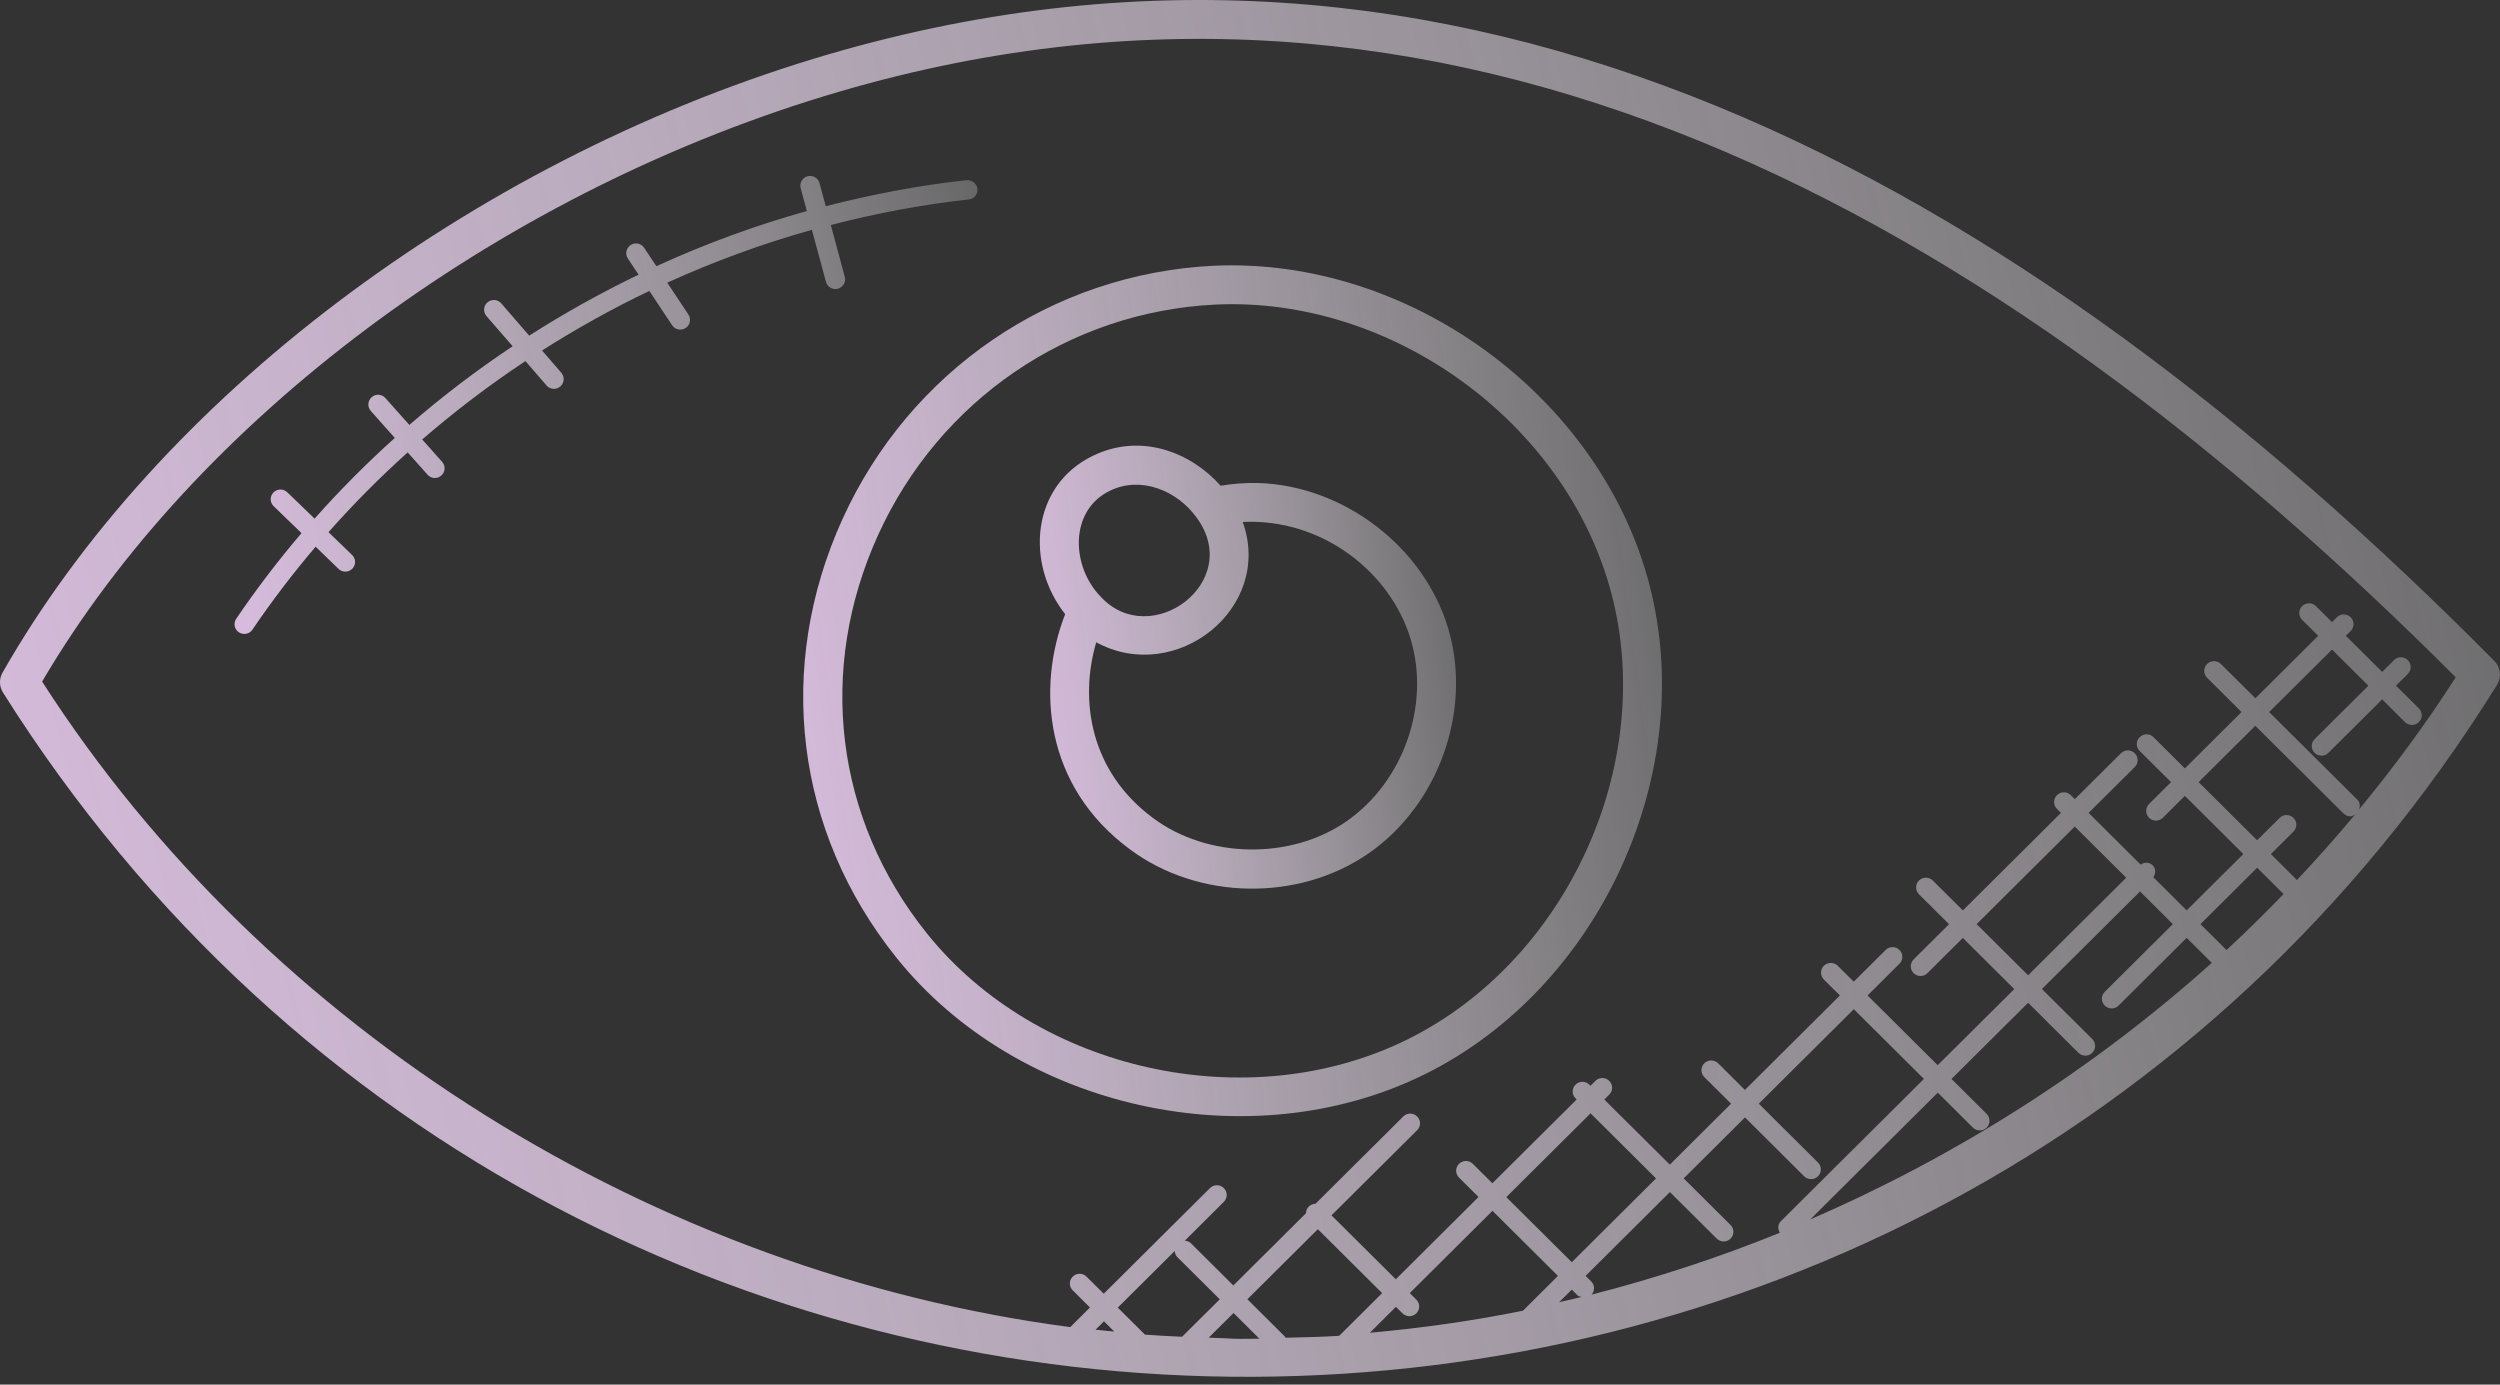 <?xml version="1.0" encoding="UTF-8"?> <svg xmlns="http://www.w3.org/2000/svg" width="65" height="36" viewBox="0 0 65 36" fill="none"><rect x="0" y="0" width="65" height="36" fill="#333333" stroke="none"/><path d="M64.924 17.804C65.046 17.606 65.018 17.349 64.853 17.184C52.494 4.711 37.906 -3.578 21.135 1.534C12.191 4.262 4.118 10.375 0.066 17.488C-0.026 17.649 -0.022 17.847 0.077 18.005C15.093 41.858 50.11 41.664 64.924 17.804ZM30.543 32.526C30.549 32.582 30.564 32.638 30.607 32.681L31.714 33.782L30.733 34.756C30.412 34.74 30.091 34.725 29.77 34.701L29.062 33.998L30.543 32.526ZM28.971 34.621C28.809 34.605 28.646 34.591 28.484 34.572L28.703 34.354L28.971 34.621ZM31.427 34.779L32.072 34.138L32.745 34.807C31.763 34.815 32.372 34.808 31.427 34.779ZM34.264 31.959L35.936 33.621L34.819 34.731C34.354 34.762 33.889 34.769 33.423 34.781C33.417 34.774 33.42 34.763 33.413 34.756L32.432 33.781L34.264 31.959ZM36.465 34.147C36.564 34.246 36.725 34.246 36.824 34.147C36.924 34.048 36.924 33.889 36.824 33.79L36.654 33.62L38.805 31.481L40.507 33.174L39.598 34.078C38.283 34.346 36.952 34.531 35.616 34.652L36.294 33.977L36.465 34.147ZM44.994 31.849L43.776 30.638L45.37 29.053L46.908 30.583C47.008 30.682 47.168 30.682 47.268 30.583C47.367 30.484 47.367 30.325 47.268 30.226L45.729 28.696L48.199 26.239L50.022 28.052L46.3 31.754C46.217 31.837 46.22 31.956 46.276 32.052C44.682 32.699 43.046 33.234 41.381 33.66C41.467 33.561 41.469 33.414 41.374 33.32L41.226 33.173L43.418 30.993L44.635 32.204C44.735 32.303 44.895 32.303 44.995 32.204C45.093 32.107 45.093 31.948 44.994 31.849ZM51.652 28.96L50.739 28.052L52.731 26.072L54.039 27.373C54.139 27.472 54.299 27.472 54.399 27.373C54.498 27.274 54.498 27.114 54.399 27.015L53.09 25.714L55.641 23.178L56.494 24.027L54.724 25.787C54.624 25.886 54.624 26.046 54.724 26.145C54.823 26.244 54.984 26.244 55.083 26.145L56.853 24.384L57.507 25.034C54.424 27.798 50.879 30.055 47.068 31.704L50.382 28.409L51.295 29.317C51.394 29.416 51.555 29.416 51.654 29.317C51.752 29.219 51.752 29.059 51.652 28.96ZM52.731 25.357L51.393 24.027L53.944 21.491L55.281 22.821L52.731 25.357ZM41.014 33.678C41.043 33.707 41.083 33.71 41.12 33.721C40.926 33.77 40.731 33.812 40.537 33.857L40.867 33.53L41.014 33.678ZM40.867 32.817L39.164 31.125L41.355 28.946L43.057 30.639L40.867 32.817ZM57.889 24.7L57.212 24.027L58.686 22.561L59.373 23.245C58.891 23.742 58.399 24.231 57.889 24.7ZM59.63 21.265C59.531 21.166 59.37 21.166 59.271 21.265L58.685 21.847L57.164 20.335L58.638 18.87L60.932 21.151C60.982 21.201 61.047 21.225 61.112 21.225C61.156 21.225 61.194 21.198 61.233 21.176C60.747 21.759 60.243 22.327 59.721 22.88L59.043 22.205L59.629 21.622C59.73 21.523 59.73 21.364 59.63 21.265ZM21.433 2.499C37.707 -2.463 51.846 5.597 63.848 17.609C63.085 18.806 62.24 19.949 61.337 21.044C61.366 20.958 61.363 20.863 61.293 20.794L58.998 18.513L60.633 16.889L61.577 17.828L60.18 19.218C60.08 19.317 60.08 19.476 60.18 19.574C60.279 19.673 60.44 19.673 60.539 19.574L61.937 18.184L62.531 18.775C62.63 18.874 62.791 18.874 62.89 18.775C62.99 18.676 62.99 18.517 62.89 18.418L62.296 17.827L62.604 17.521C62.703 17.422 62.703 17.262 62.604 17.163C62.504 17.064 62.344 17.064 62.244 17.163L61.937 17.469L60.992 16.53L61.117 16.407C61.217 16.308 61.217 16.148 61.117 16.049C61.017 15.95 60.857 15.95 60.758 16.049L60.633 16.175L60.215 15.76C60.116 15.661 59.955 15.661 59.856 15.76C59.756 15.858 59.756 16.018 59.856 16.116L60.273 16.531L58.64 18.155L57.744 17.264C57.645 17.165 57.484 17.165 57.385 17.264C57.285 17.363 57.285 17.523 57.385 17.622L58.28 18.513L56.807 19.978L55.991 19.167C55.892 19.068 55.731 19.068 55.632 19.167C55.532 19.266 55.532 19.426 55.632 19.525L56.447 20.335L55.875 20.904C55.776 21.003 55.776 21.163 55.875 21.262C55.975 21.361 56.135 21.361 56.235 21.262L56.807 20.693L58.327 22.205L56.853 23.67L55.987 22.809C56.052 22.711 56.055 22.583 55.969 22.497C55.883 22.411 55.754 22.414 55.655 22.479L54.304 21.135L55.504 19.943C55.603 19.844 55.603 19.684 55.504 19.585C55.404 19.486 55.244 19.486 55.144 19.585L53.945 20.778L53.84 20.674C53.74 20.575 53.58 20.575 53.48 20.674C53.381 20.773 53.381 20.932 53.48 21.031L53.585 21.135L51.035 23.671L50.253 22.894C50.153 22.795 49.993 22.795 49.893 22.894C49.794 22.993 49.794 23.152 49.893 23.251L50.675 24.029L49.754 24.945C49.655 25.044 49.655 25.203 49.754 25.302C49.854 25.401 50.014 25.401 50.113 25.302L51.034 24.386L52.371 25.716L50.38 27.695L48.557 25.882L49.386 25.057C49.486 24.958 49.486 24.798 49.386 24.699C49.287 24.6 49.127 24.6 49.027 24.699L48.197 25.524L47.781 25.11C47.681 25.012 47.521 25.012 47.421 25.11C47.322 25.209 47.322 25.369 47.421 25.468L47.838 25.882L45.368 28.338L44.672 27.646C44.572 27.547 44.412 27.547 44.312 27.646C44.213 27.745 44.213 27.905 44.312 28.004L45.008 28.696L43.415 30.28L41.712 28.588L41.84 28.46C41.94 28.361 41.94 28.202 41.84 28.103C41.741 28.004 41.58 28.004 41.481 28.103L41.353 28.23L41.324 28.201C41.224 28.102 41.063 28.102 40.964 28.201C40.864 28.3 40.864 28.459 40.964 28.557L40.993 28.587L38.802 30.765L38.294 30.26C38.194 30.161 38.034 30.161 37.934 30.26C37.835 30.359 37.835 30.519 37.934 30.617L38.442 31.122L36.291 33.261L34.619 31.599L36.846 29.385C36.945 29.287 36.945 29.127 36.846 29.028C36.746 28.929 36.586 28.929 36.486 29.028L34.203 31.298C34.14 31.299 34.077 31.323 34.028 31.37C33.98 31.417 33.957 31.481 33.956 31.544L32.067 33.422L30.96 32.321C30.917 32.279 30.86 32.263 30.805 32.258L31.819 31.248C31.919 31.149 31.919 30.989 31.819 30.89C31.72 30.791 31.559 30.791 31.46 30.89L28.697 33.637L28.249 33.192C28.15 33.093 27.989 33.093 27.891 33.192C27.791 33.291 27.791 33.45 27.891 33.549L28.339 33.995L27.826 34.505C17.066 33.088 6.941 26.826 1.095 17.721C5.077 10.938 12.837 5.121 21.433 2.499Z" fill="url(#paint0_linear_152_303)"></path><path d="M21.905 13.495C20.153 17.351 20.675 21.612 23.302 24.893C26.465 28.846 32.503 30.177 37.044 27.931C41.595 25.68 44.16 20.087 42.884 15.198C41.606 10.3 36.631 6.672 31.546 6.91C27.353 7.117 23.657 9.64 21.905 13.495ZM31.598 7.919C36.206 7.701 40.74 11 41.902 15.451C43.062 19.895 40.73 24.979 36.592 27.026C32.458 29.068 26.971 27.855 24.096 24.264C21.711 21.286 21.238 17.415 22.83 13.911C24.426 10.403 27.785 8.106 31.598 7.919Z" fill="url(#paint1_linear_152_303)"></path><path d="M29.368 22.075C31.145 23.407 33.763 23.451 35.589 22.184C37.416 20.912 38.284 18.454 37.653 16.338C37.02 14.22 34.946 12.631 32.719 12.558C32.369 12.549 32.046 12.579 31.735 12.629C30.966 11.758 29.655 11.241 28.406 11.855C26.827 12.623 26.643 14.633 27.694 15.968C26.945 17.892 27.164 20.443 29.368 22.075ZM36.679 16.625C37.19 18.335 36.489 20.324 35.008 21.355C33.554 22.363 31.392 22.326 29.976 21.266C28.342 20.056 28.06 18.204 28.502 16.7C30.577 17.825 33.115 15.812 32.311 13.571C34.361 13.472 36.153 14.864 36.679 16.625ZM28.855 12.761C29.666 12.362 30.618 12.76 31.119 13.467C32.338 15.145 29.916 16.907 28.629 15.525C27.852 14.744 27.789 13.278 28.855 12.761Z" fill="url(#paint2_linear_152_303)"></path><path d="M6.563 16.371C7.071 15.621 7.621 14.903 8.206 14.214L8.802 14.791C8.904 14.89 9.065 14.885 9.16 14.786C9.258 14.686 9.256 14.527 9.155 14.43L8.541 13.836C9.187 13.106 9.874 12.414 10.6 11.762L11.117 12.343C11.209 12.448 11.371 12.457 11.474 12.364C11.58 12.272 11.589 12.112 11.496 12.008L10.977 11.426C11.828 10.691 12.723 10.009 13.661 9.388L14.21 10.022C14.3 10.127 14.46 10.14 14.568 10.049C14.673 9.958 14.685 9.798 14.594 9.692L14.093 9.112C14.992 8.542 15.922 8.023 16.883 7.564L17.475 8.456C17.552 8.573 17.711 8.604 17.827 8.528C17.944 8.451 17.976 8.294 17.899 8.178L17.348 7.349C18.564 6.798 19.821 6.335 21.109 5.976L21.475 7.328C21.511 7.463 21.652 7.542 21.786 7.506C21.921 7.469 22.001 7.331 21.964 7.197L21.601 5.85C22.778 5.546 23.974 5.317 25.188 5.186C25.328 5.171 25.429 5.046 25.413 4.908C25.398 4.769 25.263 4.675 25.134 4.684C23.895 4.818 22.672 5.052 21.47 5.362L21.307 4.761C21.271 4.626 21.135 4.547 20.997 4.583C20.861 4.619 20.781 4.758 20.818 4.892L20.978 5.487C19.638 5.86 18.329 6.343 17.066 6.921L16.748 6.443C16.671 6.326 16.512 6.294 16.397 6.371C16.28 6.448 16.247 6.605 16.325 6.721L16.603 7.141C15.624 7.612 14.674 8.143 13.759 8.727L13.032 7.887C12.94 7.781 12.78 7.771 12.675 7.861C12.568 7.952 12.557 8.111 12.648 8.218L13.329 9.002C12.391 9.626 11.494 10.311 10.643 11.048L10.021 10.35C9.927 10.243 9.766 10.234 9.663 10.328C9.558 10.42 9.548 10.581 9.641 10.685L10.265 11.386C9.531 12.046 8.834 12.746 8.179 13.484L7.469 12.799C7.369 12.702 7.208 12.704 7.11 12.804C7.012 12.904 7.014 13.063 7.115 13.161L7.839 13.861C7.234 14.571 6.666 15.314 6.141 16.089C6.063 16.205 6.093 16.361 6.21 16.439C6.327 16.517 6.485 16.487 6.563 16.371Z" fill="url(#paint3_linear_152_303)"></path><defs><linearGradient id="paint0_linear_152_303" x1="-1.016" y1="25.753" x2="73.079" y2="7.89" gradientUnits="userSpaceOnUse"><stop stop-color="#D6BBDC"></stop><stop offset="1" stop-color="white" stop-opacity="0.2"></stop></linearGradient><linearGradient id="paint1_linear_152_303" x1="20.534" y1="22.813" x2="46.991" y2="19.268" gradientUnits="userSpaceOnUse"><stop stop-color="#D6BBDC"></stop><stop offset="1" stop-color="white" stop-opacity="0.2"></stop></linearGradient><linearGradient id="paint2_linear_152_303" x1="26.866" y1="19.873" x2="39.72" y2="18.27" gradientUnits="userSpaceOnUse"><stop stop-color="#D6BBDC"></stop><stop offset="1" stop-color="white" stop-opacity="0.2"></stop></linearGradient><linearGradient id="paint3_linear_152_303" x1="5.796" y1="13.141" x2="28.063" y2="8.345" gradientUnits="userSpaceOnUse"><stop stop-color="#D6BBDC"></stop><stop offset="1" stop-color="white" stop-opacity="0.2"></stop></linearGradient></defs></svg> 